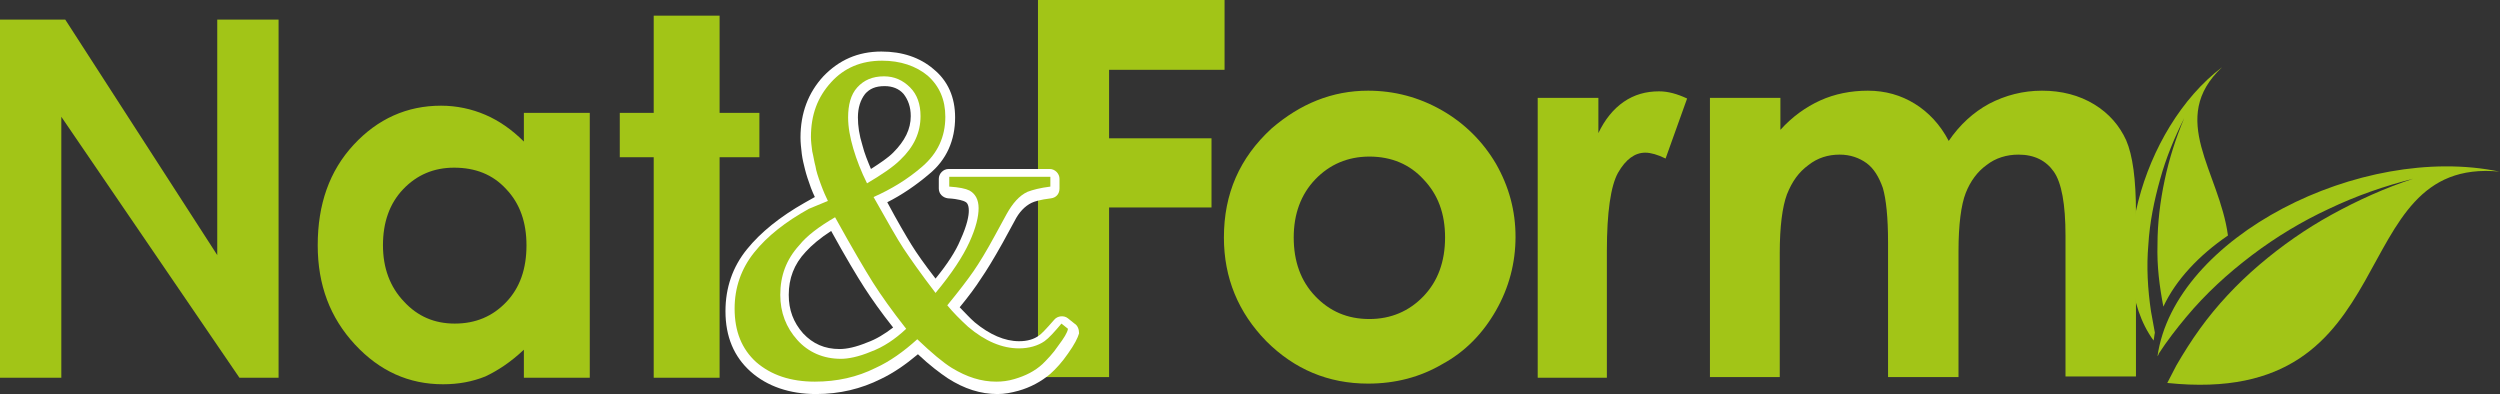 <?xml version="1.0" encoding="UTF-8"?> <!-- Generator: Adobe Illustrator 26.3.1, SVG Export Plug-In . SVG Version: 6.00 Build 0) --> <svg xmlns="http://www.w3.org/2000/svg" xmlns:xlink="http://www.w3.org/1999/xlink" version="1.1" id="Layer_1" x="0px" y="0px" viewBox="0 0 383.2 60.4" style="enable-background:new 0 0 383.2 60.4;" xml:space="preserve"><rect x="0" y="0" width="383.2" height="60.4" fill="#333333" stroke="none"/> <style type="text/css"> .st0{fill:#A2C517;} .st1{fill:#FFFFFF;} </style> <g> <polygon class="st0" points="159.1,0 187.7,0 187.7,10.7 170,10.7 170,21.2 185.7,21.2 185.7,31.8 170,31.8 170,57.8 159.1,57.8 "></polygon> <path class="st0" d="M209.7,13.9c4,0,7.8,1,11.3,3c3.5,2,6.3,4.8,8.3,8.2c2,3.5,3,7.2,3,11.2c0,4-1,7.8-3,11.3 c-2,3.5-4.7,6.3-8.2,8.2c-3.4,2-7.2,3-11.4,3c-6.1,0-11.3-2.2-15.6-6.5c-4.3-4.4-6.5-9.7-6.5-15.9c0-6.7,2.4-12.2,7.3-16.7 C199.3,15.9,204.2,13.9,209.7,13.9 M209.9,24c-3.3,0-6.1,1.2-8.3,3.5c-2.2,2.3-3.3,5.3-3.3,8.9c0,3.7,1.1,6.7,3.3,9 c2.2,2.3,4.9,3.5,8.3,3.5c3.3,0,6.1-1.2,8.3-3.5c2.2-2.3,3.3-5.3,3.3-9c0-3.7-1.1-6.6-3.3-8.9C216.1,25.2,213.3,24,209.9,24"></path> <path class="st0" d="M235.9,15h9.1v5.4c1-2.1,2.3-3.7,3.9-4.8c1.6-1.1,3.4-1.6,5.4-1.6c1.4,0,2.8,0.4,4.3,1.1l-3.3,9.2 c-1.2-0.6-2.3-0.9-3.1-0.9c-1.6,0-3,1-4.2,3.1c-1.1,2-1.7,6-1.7,12l0,2.1v17.3h-10.6V15z"></path> <path class="st0" d="M262.2,15h10.7v4.9c1.8-2,3.9-3.5,6.1-4.5c2.2-1,4.7-1.5,7.3-1.5c2.7,0,5.1,0.7,7.2,2c2.1,1.3,3.9,3.2,5.2,5.7 c1.7-2.5,3.8-4.4,6.2-5.7c2.5-1.3,5.2-2,8.1-2c3,0,5.7,0.7,8,2.1c2.3,1.4,3.9,3.3,4.9,5.5c1,2.3,1.5,6,1.5,11.1v25.1h-10.8V36.1 c0-4.8-0.6-8.1-1.8-9.8c-1.2-1.7-3-2.6-5.4-2.6c-1.8,0-3.5,0.5-4.9,1.6c-1.4,1-2.5,2.5-3.2,4.3c-0.7,1.8-1.1,4.8-1.1,8.9v19.3 h-10.8V37.1c0-3.8-0.3-6.6-0.8-8.3c-0.6-1.7-1.4-3-2.5-3.8c-1.1-0.8-2.5-1.3-4.1-1.3c-1.8,0-3.4,0.5-4.8,1.6 c-1.5,1.1-2.5,2.5-3.3,4.5c-0.7,1.9-1.1,4.9-1.1,9v19h-10.7V15z"></path> <g> <path class="st0" d="M330.7,54.6c0.1-0.1,0.2-0.3,0.2-0.4c1.3-2,2.7-3.8,4.2-5.6c3-3.6,6.4-6.7,10.1-9.5c3.7-2.8,7.7-5.2,11.8-7.1 c4.2-2,8.5-3.5,12.9-4.6c-4.3,1.4-8.5,3.3-12.5,5.5c-4,2.2-7.7,4.8-11.1,7.7c-3.4,2.9-6.5,6.2-9.1,9.8c-1.3,1.8-2.5,3.7-3.6,5.6 c-0.5,0.9-0.9,1.8-1.4,2.7c37.2,3.9,26.6-34.7,50.9-32.4C361.9,21.9,333.3,36.3,330.7,54.6"></path> <path class="st0" d="M341.5,36.1c-4.4,3-8,6.8-9.9,10.9c-0.6-3.1-1-6.3-0.9-9.5c0-3.3,0.4-6.6,1.1-9.9c0.7-3.3,1.7-6.4,3-9.5 c-1.5,3-2.8,6.1-3.7,9.4c-0.9,3.2-1.6,6.6-1.8,10c-0.3,3.4-0.1,6.8,0.4,10.2c0.2,1.1,0.4,2.2,0.6,3.3c-0.1,0.4-0.1,0.8-0.2,1.2 c-7.8-10.7-1.9-32.5,10.5-41.9C332.2,18.2,340.2,26.3,341.5,36.1"></path> </g> </g> <g> <polygon class="st0" points="0,3 10,3 33.3,39.1 33.3,3 42.7,3 42.7,57.9 36.7,57.9 9.4,17.9 9.4,57.9 0,57.9 "></polygon> <path class="st0" d="M80.3,17.3h10.1v40.6H80.3v-4.3c-2,1.9-4,3.2-5.9,4.1c-2,0.8-4.1,1.2-6.5,1.2c-5.2,0-9.7-2-13.5-6.1 c-3.8-4.1-5.7-9.1-5.7-15.2c0-6.3,1.8-11.4,5.5-15.4c3.7-4,8.2-6,13.4-6c2.4,0,4.7,0.5,6.8,1.4c2.1,0.9,4.1,2.3,5.9,4.1V17.3z M69.6,25.7c-3.1,0-5.7,1.1-7.8,3.3c-2.1,2.2-3.1,5.1-3.1,8.6c0,3.5,1.1,6.4,3.2,8.6c2.1,2.3,4.7,3.4,7.8,3.4 c3.2,0,5.8-1.1,7.9-3.3c2.1-2.2,3.1-5.1,3.1-8.7c0-3.5-1-6.4-3.1-8.6C75.5,26.7,72.8,25.7,69.6,25.7"></path> <polygon class="st0" points="100.2,2.4 110.3,2.4 110.3,17.3 116.4,17.3 116.4,24.1 110.3,24.1 110.3,57.9 100.2,57.9 100.2,24.1 95,24.1 95,17.3 100.2,17.3 "></polygon> </g> <g> <path class="st1" d="M164.7,49.6l-1-0.8c-0.6-0.5-1.6-0.4-2.1,0.2c-1.3,1.5-2,2.2-2.3,2.4c-0.8,0.6-1.8,0.9-3.1,0.9 c-2.2,0-4.5-1-6.8-2.9c-0.8-0.7-1.5-1.5-2.3-2.3c1.4-1.7,2.5-3.2,3.2-4.3c0.9-1.3,2-3.1,3.4-5.6l1.8-3.3c0.7-1.4,1.6-2.3,2.6-2.8 c0.4-0.2,1.3-0.5,3-0.7c0.8-0.1,1.3-0.7,1.3-1.5v-1.5c0-0.8-0.7-1.5-1.5-1.5h-15.5c-0.8,0-1.5,0.7-1.5,1.5v1.5 c0,0.8,0.6,1.4,1.4,1.5c1.7,0.1,2.4,0.4,2.6,0.5c0.2,0.1,0.6,0.3,0.6,1.4c0,0.7-0.2,2.1-1.3,4.5c-0.7,1.7-2,3.7-3.8,5.9 c-1.7-2.2-2.9-3.9-3.7-5.2c-0.8-1.3-2.1-3.5-3.7-6.5c2.2-1.1,4.4-2.6,6.4-4.3c2.7-2.2,4-5.2,4-8.7c0-3.1-1.1-5.6-3.3-7.4 c-2.1-1.8-4.8-2.7-8-2.7c-3.6,0-6.5,1.3-8.9,3.8c-2.3,2.5-3.5,5.6-3.5,9.4c0,0.8,0.1,1.6,0.2,2.5c0.1,0.8,0.3,1.6,0.5,2.4 c0.2,0.8,0.5,1.7,0.9,2.8c0.2,0.5,0.4,1,0.6,1.4l-1.6,0.9c-3.7,2.1-6.7,4.5-8.8,7.1c-2.2,2.7-3.3,5.9-3.3,9.5c0,3.9,1.3,7,3.9,9.3 c2.5,2.2,5.9,3.4,10,3.4c3.6,0,6.9-0.8,9.9-2.3c1.9-0.9,3.8-2.2,5.7-3.8c1.8,1.7,3.4,2.9,4.6,3.7c2.5,1.6,5,2.4,7.6,2.4 c1.1,0,2.1-0.2,3.2-0.5c1.8-0.5,3.5-1.4,4.9-2.6c0.9-0.8,1.8-1.8,2.7-3.1c1-1.4,1.5-2.4,1.7-3.1C165.4,50.5,165.2,49.9,164.7,49.6z M132.9,52.5c-1.7,0.7-3.1,1-4.2,1c-2.3,0-4.1-0.8-5.6-2.4c-1.5-1.7-2.2-3.6-2.2-5.9c0-2.5,0.8-4.7,2.6-6.6c0.9-1,2.2-2.1,3.9-3.2 c2.2,4,4,7,5.1,8.7c1.1,1.7,2.5,3.7,4.4,6.1C135.6,51.2,134.3,52,132.9,52.5C132.9,52.5,132.9,52.5,132.9,52.5z M139.6,17.8 c0,2-0.9,3.8-2.7,5.6c-0.8,0.8-2,1.6-3.4,2.5c-0.5-1.2-1-2.4-1.3-3.6c-0.5-1.6-0.7-3-0.7-4.3c0-1.5,0.4-2.7,1.1-3.6 c0.7-0.8,1.6-1.2,3-1.2c1.2,0,2.2,0.4,2.9,1.2C139.2,15.3,139.6,16.4,139.6,17.8z"></path> <path class="st0" d="M126.9,30.8c-0.3-0.6-0.7-1.5-1.1-2.6c-0.4-1.1-0.7-2-0.8-2.7c-0.2-0.7-0.3-1.5-0.5-2.3 c-0.1-0.8-0.2-1.5-0.2-2.2c0-3.4,1-6.1,3.1-8.4c2-2.2,4.6-3.3,7.8-3.3c2.8,0,5.2,0.8,7,2.3c1.8,1.6,2.7,3.7,2.7,6.3 c0,3.1-1.2,5.6-3.5,7.6c-2.3,2-4.8,3.5-7.5,4.7c2.1,3.7,3.6,6.4,4.6,7.9c1,1.5,2.6,3.8,4.9,6.8c2.5-3,4.2-5.6,5.2-7.8 c1-2.2,1.4-3.9,1.4-5.2c0-1.3-0.5-2.2-1.4-2.7c-0.6-0.3-1.6-0.5-3.1-0.6v-1.5H161v1.5c-1.6,0.2-2.7,0.5-3.5,0.8 c-1.3,0.6-2.3,1.8-3.2,3.4l-1.8,3.3c-1.3,2.4-2.4,4.2-3.3,5.5c-0.9,1.3-2.2,3-4,5.2c0.9,1.1,2,2.2,3.2,3.3c2.6,2.2,5.2,3.3,7.8,3.3 c1.5,0,2.9-0.4,3.9-1.1c0.7-0.5,1.5-1.4,2.6-2.7l1,0.8c-0.1,0.6-0.6,1.4-1.5,2.6c-0.8,1.2-1.7,2.1-2.4,2.8 c-1.2,1.1-2.6,1.8-4.3,2.3c-1,0.3-1.9,0.4-2.8,0.4c-2.3,0-4.5-0.7-6.8-2.1c-1.3-0.8-3.1-2.3-5.3-4.4c-2.1,1.9-4.2,3.4-6.4,4.4 c-2.8,1.4-5.9,2.1-9.3,2.1c-3.7,0-6.7-1-9-3c-2.2-2-3.3-4.7-3.3-8.2c0-3.2,1-6.1,3-8.6c2-2.5,4.8-4.7,8.4-6.7L126.9,30.8z M133.5,53.9c1.9-0.7,3.7-1.9,5.4-3.5c-2.2-2.8-3.9-5.2-5.1-7.1c-1.2-1.9-3.2-5.3-5.8-10c-2.4,1.4-4.3,2.8-5.5,4.3 c-2,2.2-2.9,4.7-2.9,7.6c0,2.7,0.9,5,2.6,6.9c1.7,1.9,4,2.9,6.7,2.9C130,55,131.6,54.7,133.5,53.9 M138,24.5c2.1-2,3.1-4.2,3.1-6.7 c0-1.8-0.5-3.3-1.6-4.4c-1.1-1.1-2.4-1.7-4-1.7c-1.8,0-3.1,0.6-4.1,1.7c-1,1.1-1.4,2.7-1.4,4.6c0,1.5,0.3,3.1,0.8,4.8 c0.5,1.7,1.2,3.5,2.1,5.3C135.1,26.8,136.9,25.6,138,24.5"></path> </g> </svg> 